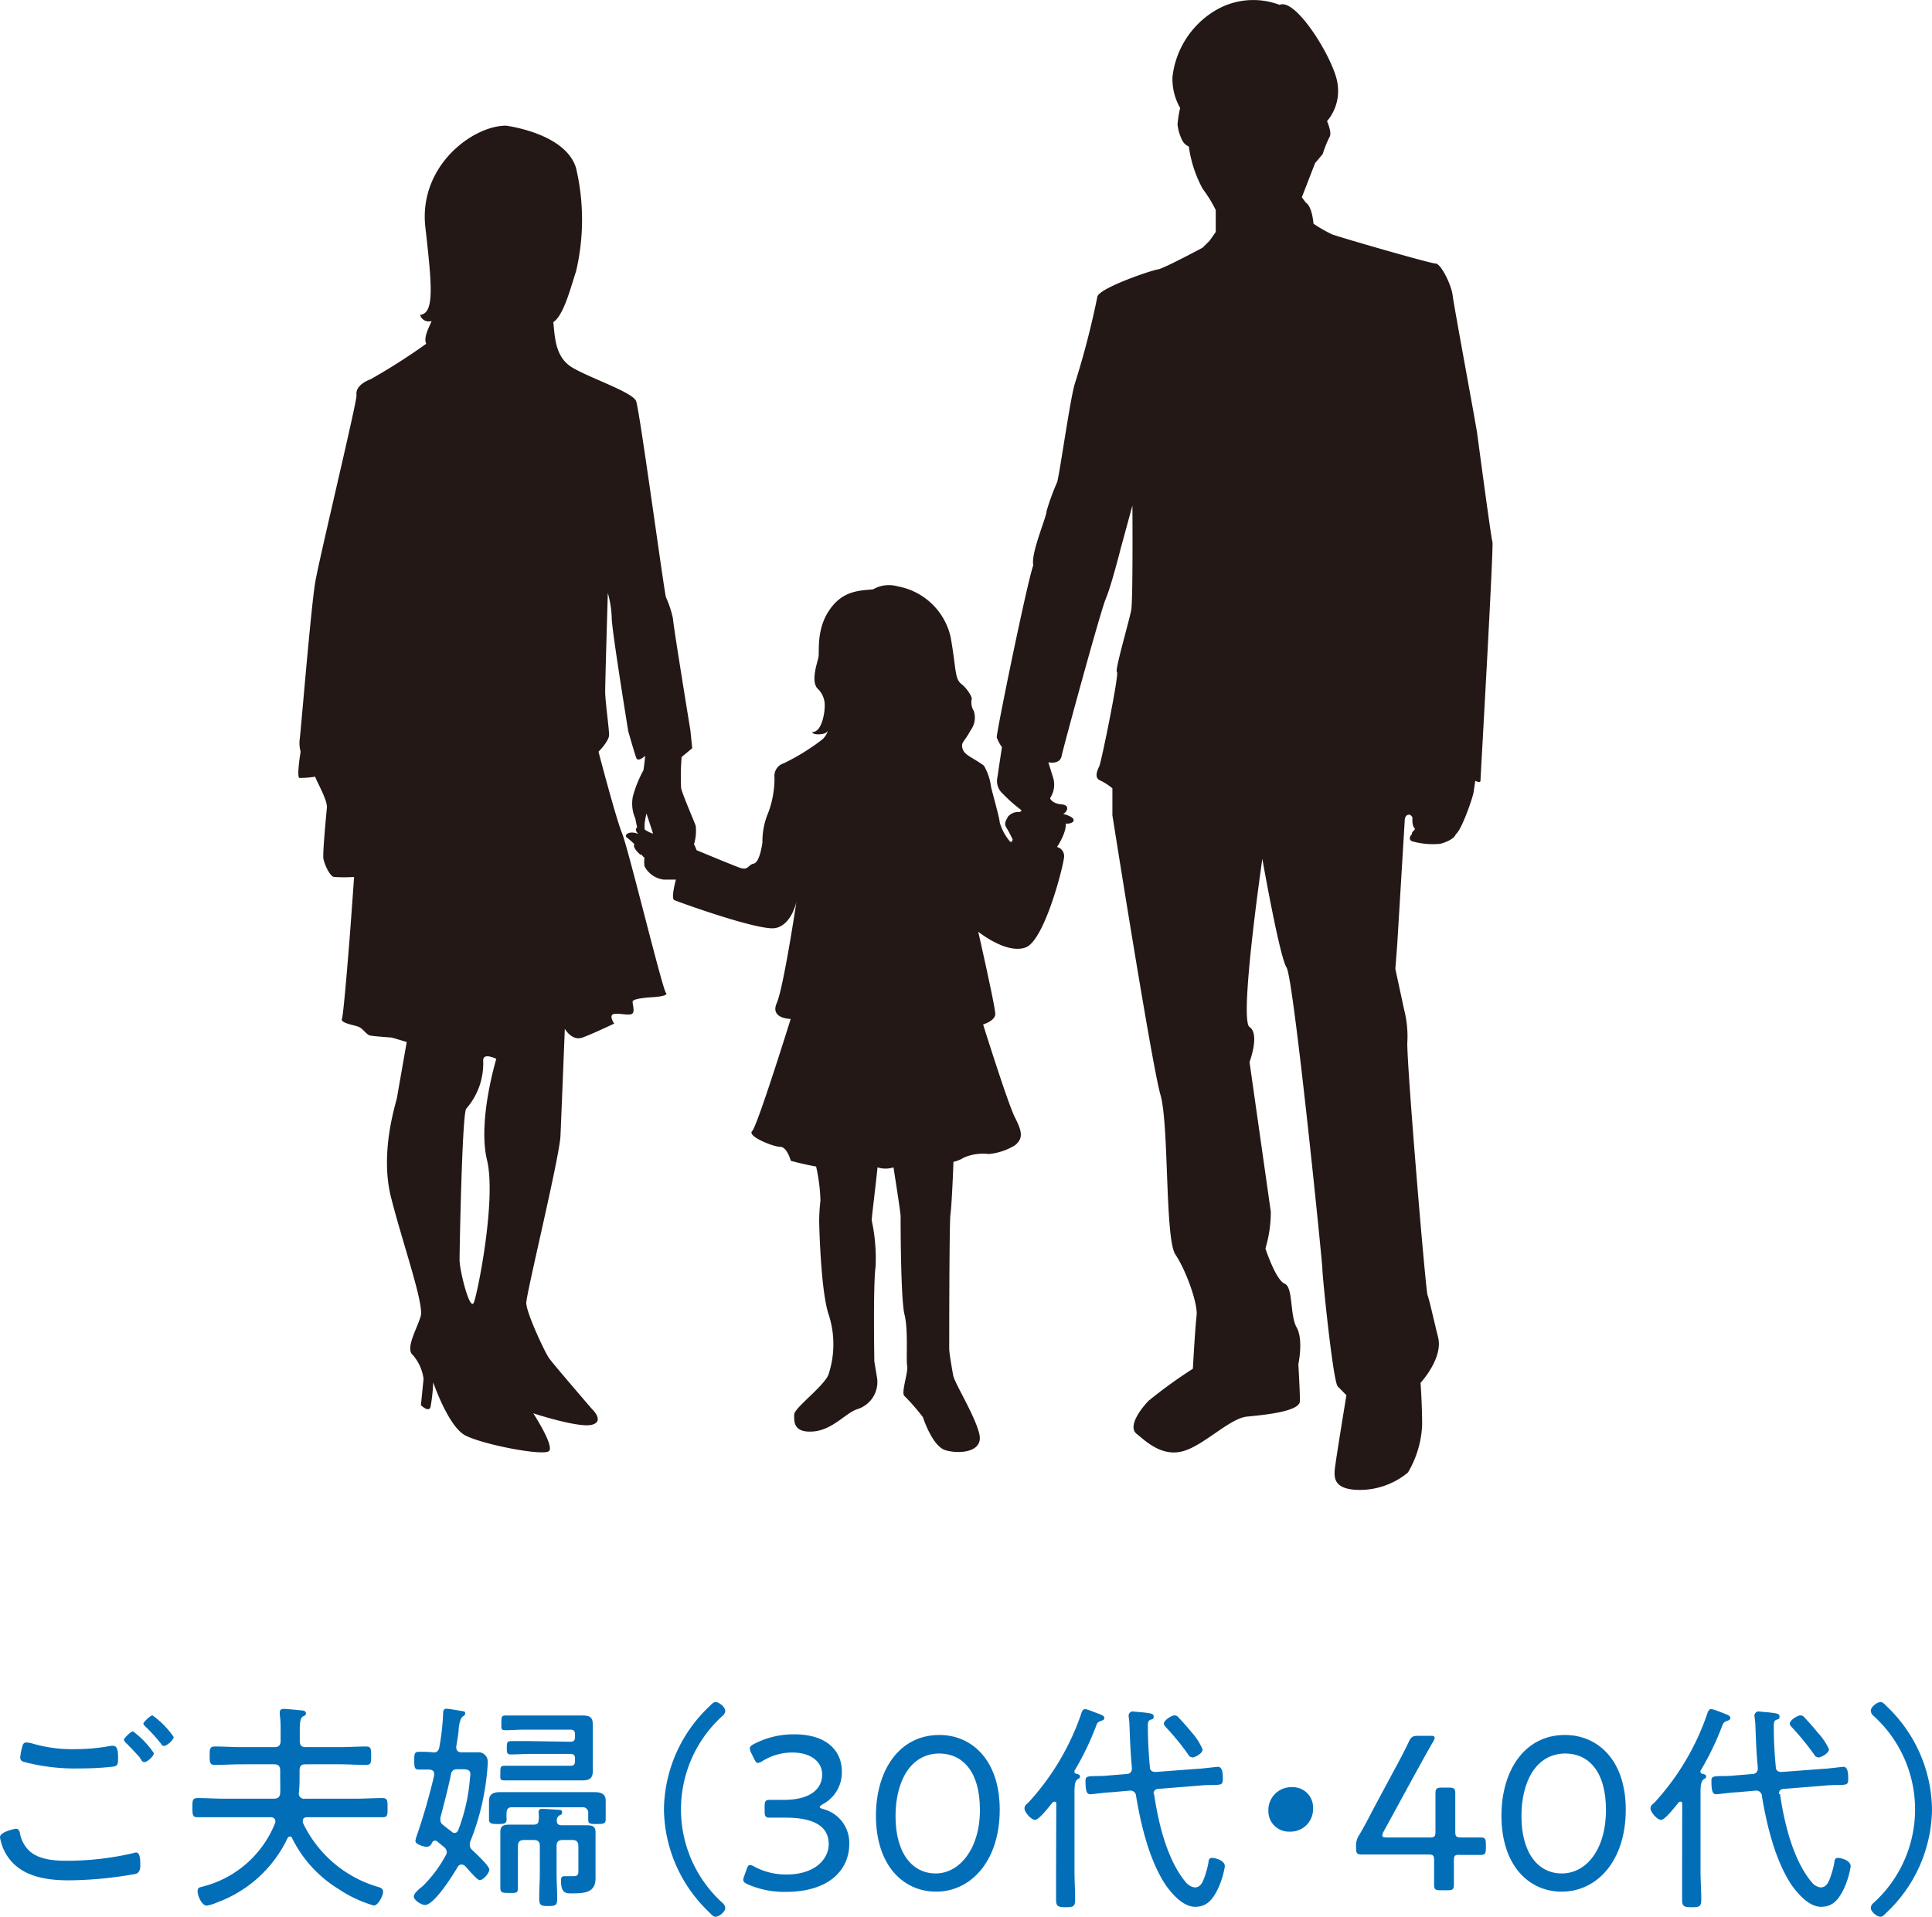 <svg xmlns="http://www.w3.org/2000/svg" viewBox="0 0 182.45 181.04"><defs><style>.cls-1{fill:#036eb8;}.cls-2{fill:#231815;}</style></defs><g id="レイヤー_2" data-name="レイヤー 2"><g id="_1" data-name="1"><path class="cls-1" d="M1.47,172.73c.25,0,.34.12.4.35a3.08,3.08,0,0,0,.71,1.54c.86,1,2.44,1.13,3.66,1.13a27.51,27.51,0,0,0,6.38-.73.64.64,0,0,1,.23-.05c.38,0,.4.68.4,1.22,0,.34-.06.67-.42.8a37,37,0,0,1-6.28.61c-2.14,0-4.47-.32-5.79-2.19A4.51,4.51,0,0,1,0,173.53C0,173,1.45,172.73,1.47,172.73ZM3,164.66a13.2,13.2,0,0,0,4.05.55,18.41,18.41,0,0,0,3.41-.31.64.64,0,0,1,.25,0c.46,0,.44.82.44,1.22s0,.67-.44.74a27.69,27.69,0,0,1-3.17.17,18.81,18.81,0,0,1-5.33-.63.41.41,0,0,1-.3-.42,6,6,0,0,1,.19-1c.06-.21.13-.4.38-.4A2.44,2.44,0,0,1,3,164.66Zm11.53.93c0,.27-.61.84-.88.84s-.25-.17-.46-.42c0-.06-.09-.13-.15-.19-.38-.42-.76-.82-1.16-1.22-.08-.08-.18-.19-.18-.29s.63-.78.86-.78A8.39,8.39,0,0,1,14.53,165.59Zm1.87-1.53c0,.27-.63.84-.9.84s-.21-.13-.3-.21a16.15,16.15,0,0,0-1.47-1.62c-.08-.08-.19-.19-.19-.29s.65-.76.86-.76A8.25,8.25,0,0,1,16.4,164.06Z"/><path class="cls-1" d="M26,172c0-.27-.23-.36-.46-.36H21.21c-.84,0-1.7,0-2.56,0-.46,0-.48-.23-.48-.91s0-.9.5-.9c.86,0,1.7.06,2.54.06h4.62c.4,0,.61-.14.63-.56s0-1.07,0-1.62v-.48c0-.42-.17-.59-.59-.59H22.76c-.81,0-1.63.06-2.47.06-.47,0-.49-.23-.49-.86s0-.88.49-.88c.84,0,1.66.06,2.47.06h3.15c.42,0,.59-.19.59-.59v-1c0-.53,0-.93-.08-1.45,0-.09,0-.17,0-.23,0-.28.16-.34.39-.34s1.45.11,1.75.15c.14,0,.33.08.33.27s-.12.21-.29.3-.29.42-.29,1.09v1.21c0,.42.16.59.56.59h3.21c.82,0,1.64-.06,2.48-.06.49,0,.49.25.49.88s0,.86-.49.86c-.84,0-1.66-.06-2.48-.06H28.85c-.4,0-.56.17-.56.59v.48c0,.55,0,1.09-.07,1.64a.49.49,0,0,0,.57.54h4.77c.84,0,1.7-.06,2.54-.06.5,0,.5.23.5.92s0,.89-.48.89c-.86,0-1.72,0-2.56,0H29c-.21,0-.4.07-.4.34a.53.53,0,0,0,0,.17,11.36,11.36,0,0,0,7.1,6.07c.27.08.48.16.48.48s-.46,1.28-.88,1.28A12,12,0,0,1,32,178.44a11.75,11.75,0,0,1-4.41-4.81c0-.06-.08-.17-.21-.17a.27.27,0,0,0-.23.17,11.9,11.9,0,0,1-6.63,6.05,4,4,0,0,1-1,.31c-.46,0-.86-.94-.86-1.34s.21-.38.48-.46A10,10,0,0,0,26,172.14.53.53,0,0,0,26,172Z"/><path class="cls-1" d="M43.57,176.11a.41.41,0,0,0-.35.23c-.44.75-2.21,3.59-3.09,3.59-.31,0-1.05-.44-1.05-.8s.65-.82.86-1a12.39,12.39,0,0,0,2.17-2.92.51.51,0,0,0,.08-.29.64.64,0,0,0-.23-.44l-.69-.57a.38.38,0,0,0-.19-.06c-.15,0-.21.08-.28.19a.58.58,0,0,1-.5.4c-.23,0-1.07-.23-1.07-.55a2.25,2.25,0,0,1,.12-.48A59,59,0,0,0,41,167.69s0-.11,0-.15c0-.27-.19-.38-.44-.4l-1,0c-.42,0-.44-.23-.44-.84s0-.84.44-.84.89,0,1.29.05.58-.13.65-.55a22.72,22.72,0,0,0,.35-3.19c0-.19.07-.38.3-.38s1.28.19,1.53.23.25.09.25.23-.12.21-.23.28-.27.29-.38,1.07c0,.4-.1.94-.23,1.74,0,0,0,.08,0,.12,0,.32.21.45.5.45.51,0,1,0,1.47,0a.88.88,0,0,1,1,.91c0,.33-.06,1-.1,1.32a23.17,23.17,0,0,1-1.54,6.17.83.83,0,0,0-.06.32.7.7,0,0,0,.27.54c.3.28,1.58,1.47,1.58,1.81s-.57,1-.9,1c-.17,0-.49-.34-.93-.82-.14-.15-.29-.34-.46-.51A.49.49,0,0,0,43.57,176.11Zm-.37-9a.53.53,0,0,0-.61.46c-.28,1.39-.65,2.75-1,4.12a.6.6,0,0,0,0,.21.56.56,0,0,0,.27.48c.25.21.52.42.78.61a.38.38,0,0,0,.29.13c.19,0,.29-.13.36-.3a17.35,17.35,0,0,0,1.07-4.62c0-.16.06-.46.06-.63,0-.42-.33-.46-.75-.46Zm5.14,3.59c-.34,0-.48.15-.5.51s0,.46,0,.67c0,.4-.34.4-.82.4s-.84,0-.84-.42c0-.23,0-.49,0-.72v-.31c0-.32,0-.51,0-.72,0-.69.46-.84,1.05-.84l1.57,0h5.78l1.55,0c.57,0,1.07.13,1.07.8,0,.23,0,.46,0,.76v.31c0,.21,0,.53,0,.72,0,.4-.25.42-.84.42s-.81,0-.81-.4c0-.21,0-.44,0-.67s-.15-.51-.51-.51Zm5.54-6.19c.3,0,.42-.13.42-.44v-.26c0-.31-.12-.44-.42-.44H49.39c-.52,0-1.07.05-1.6.05s-.44-.15-.44-.7,0-.69.42-.69l1.62,0h4.39l1.2,0c.65,0,1,.11,1,.84,0,.4,0,.78,0,1.15v2.15c0,.37,0,.75,0,1.13,0,.69-.35.86-1,.86-.42,0-.82,0-1.24,0H49.29c-.55,0-1.08,0-1.6,0s-.44-.12-.44-.69,0-.69.44-.69l1.6,0h4.59c.3,0,.42-.13.42-.42v-.28c0-.29-.12-.42-.42-.42H50.06c-.61,0-1.22.05-1.85.05-.35,0-.35-.24-.35-.63s0-.63.38-.63c.6,0,1.21,0,1.82,0Zm-3,6.59c0-.23.17-.25.34-.25s1.13.06,1.42.08.44,0,.44.25-.1.19-.27.3a.54.54,0,0,0-.23.46c0,.36.17.46.5.46h1l1.24,0c.48,0,.92,0,.92.65,0,.3,0,.65,0,1v2.33c0,.34,0,.67,0,1,0,1.39-1,1.45-2.26,1.45-.53,0-1,0-1-1.18,0-.23,0-.44.32-.44l.79,0c.57,0,.53-.21.53-.69v-2.14c0-.42-.17-.59-.57-.59h-.9c-.42,0-.59.17-.59.59v2.48c0,.81.06,1.65.06,2.47,0,.63-.16.7-.84.7s-.86-.07-.86-.7c0-.82.06-1.66.06-2.47v-2.48c0-.42-.16-.59-.58-.59H49.5c-.42,0-.59.17-.59.59v2.35c0,.52,0,1.05,0,1.57s-.15.49-.8.49-.86,0-.86-.49,0-1,0-1.57v-2.67c0-.37,0-.73,0-1.05,0-.61.38-.67.88-.67l1.24,0h1c.36,0,.5-.12.5-.5C50.92,171.72,50.86,171.17,50.86,171.11Z"/><path class="cls-1" d="M62.7,170.9A13.59,13.59,0,0,1,67,161.16c.21-.21.38-.4.56-.4.36,0,.93.48.93.84a.64.64,0,0,1-.23.44,11.91,11.91,0,0,0,0,17.72.68.68,0,0,1,.23.46c0,.34-.57.82-.93.82-.18,0-.35-.17-.6-.44A13.6,13.6,0,0,1,62.7,170.9Z"/><path class="cls-1" d="M77.41,170.67c0,.06.1.13.29.19a3.29,3.29,0,0,1,2.5,3.32c0,2.24-1.68,4.51-6,4.51a8.62,8.62,0,0,1-3.54-.69c-.32-.15-.47-.25-.47-.46a1.28,1.28,0,0,1,.11-.4l.19-.53c.1-.31.19-.46.33-.46a1,1,0,0,1,.44.17,6.4,6.4,0,0,0,3,.73c2.75,0,4-1.49,4-2.87,0-1.6-1.26-2.5-4.08-2.5l-1.49,0c-.42,0-.48-.15-.48-.63v-.42c0-.48.06-.63.48-.63L74,170c2.69,0,3.64-1.15,3.64-2.39s-1.1-2.08-2.8-2.08a5.29,5.29,0,0,0-2.83.8,1,1,0,0,1-.44.18c-.15,0-.23-.14-.38-.44l-.25-.5a1.06,1.06,0,0,1-.13-.42c0-.19.13-.29.42-.44a8.05,8.05,0,0,1,3.78-.9c3.17,0,4.49,1.65,4.49,3.5a3.39,3.39,0,0,1-1.82,3.11C77.47,170.56,77.41,170.63,77.41,170.67Z"/><path class="cls-1" d="M94.41,170.92c0,4.89-2.75,7.75-6,7.75-3.13,0-5.69-2.5-5.69-7.18,0-4.2,2.14-7.62,6-7.62C91.77,163.87,94.41,166.24,94.41,170.92Zm-9.84.61c0,3.53,1.59,5.42,3.8,5.42s4.17-2.29,4.17-6-1.7-5.33-3.86-5.33C85.91,165.65,84.57,168.36,84.57,171.53Z"/><path class="cls-1" d="M99.75,170.38c0-.09,0-.21-.17-.21a.27.27,0,0,0-.17.06c-.27.33-1.28,1.66-1.66,1.66s-1-.74-1-1.07.23-.42.37-.57a23.86,23.86,0,0,0,4.94-8.25c.06-.19.15-.57.4-.57s.94.32,1.36.46l.17.07c.13.06.3.14.3.31s-.19.23-.32.27c-.34.13-.36.21-.5.59a26.56,26.56,0,0,1-2,4.12.18.18,0,0,0,0,.1c0,.13.08.17.19.19s.33.06.33.25-.1.17-.27.3-.25.44-.25,1.13v7.45c0,.93.06,1.83.06,2.76,0,.65-.19.71-.9.71s-.9-.09-.9-.71c0-.93,0-1.85,0-2.76Zm9.24-.91c.4,2.71,1.22,6.2,3,8.32a1.3,1.3,0,0,0,.84.48c.51,0,.71-.44.86-.82a8.17,8.17,0,0,0,.44-1.59c0-.21.09-.38.34-.38s1.2.21,1.2.8a8.22,8.22,0,0,1-.68,2.18c-.46.92-1,1.64-2.12,1.64s-2.12-1.14-2.75-2c-1.57-2.33-2.37-5.69-2.83-8.44a.54.54,0,0,0-.63-.53l-1.68.15c-.42,0-1.83.19-2,.19-.32,0-.47-.19-.47-1.26,0-.44.19-.44,1-.46.32,0,.72,0,1.26-.06l1.62-.13a.48.48,0,0,0,.5-.5v-.13c-.14-1.51-.17-2.5-.23-4,0-.27-.08-.82-.08-.92s.12-.36.38-.36l1.11.1c.61.09.88.09.88.38s-.19.25-.34.32-.21.21-.21.56c0,1.3.07,2.59.19,3.87,0,.37.23.5.61.48l3.84-.29c.36,0,1.79-.19,2-.19.44,0,.44.79.44,1.11,0,.57-.09.59-1,.61-.31,0-.73,0-1.3.06l-3.76.3c-.25,0-.48.14-.48.46Zm3.59-3.5c-.21,0-.32-.15-.42-.32a23.3,23.3,0,0,0-2-2.45c-.1-.11-.25-.26-.25-.4,0-.34.76-.78,1-.78a.49.49,0,0,1,.4.21c.48.52.84.92,1.24,1.41a5.83,5.83,0,0,1,1,1.55C113.67,165.55,112.87,166,112.58,166Z"/><path class="cls-1" d="M124,170.77a2.13,2.13,0,0,1-2.22,2.23,1.93,1.93,0,0,1-2-1.93,2.17,2.17,0,0,1,2.27-2.27A1.91,1.91,0,0,1,124,170.77Z"/><path class="cls-1" d="M137.3,175.73c0,.94,0,2,0,2.29,0,.44-.13.52-.63.52h-.61c-.5,0-.63-.08-.63-.52,0-.27,0-1.35,0-2.29,0-.48-.08-.57-.56-.57h-3.36c-1.12,0-2.65,0-2.92,0-.44,0-.53-.12-.53-.63v-.12a1.82,1.82,0,0,1,.34-1.16c.44-.75.86-1.55,1.26-2.33l2-3.73c.46-.84.93-1.73,1.37-2.65.23-.5.38-.59.92-.59H135c.33,0,.48,0,.48.19a.81.81,0,0,1-.15.38c-.63,1.07-1.15,2.06-1.68,3L130.66,173a.92.92,0,0,0-.12.36c0,.15.14.19.46.19H135c.48,0,.56-.09.56-.57,0-1.53,0-3.34,0-3.61,0-.44.13-.53.63-.53h.61c.5,0,.63.09.63.53,0,.27,0,2.08,0,3.61,0,.48.08.57.56.57l1.81,0c.44,0,.52.12.52.63v.39c0,.51-.08.63-.52.63-.27,0-1.13,0-1.81,0C137.38,175.16,137.3,175.25,137.3,175.73Z"/><path class="cls-1" d="M153.53,170.92c0,4.89-2.75,7.75-6.05,7.75-3.13,0-5.69-2.5-5.69-7.18,0-4.2,2.14-7.62,6-7.62C150.88,163.87,153.53,166.24,153.53,170.92Zm-9.85.61c0,3.53,1.6,5.42,3.8,5.42,2.35,0,4.18-2.29,4.18-6s-1.7-5.33-3.86-5.33C145,165.65,143.68,168.36,143.68,171.53Z"/><path class="cls-1" d="M158.86,170.38c0-.09,0-.21-.16-.21a.24.24,0,0,0-.17.06c-.27.33-1.28,1.66-1.66,1.66s-1-.74-1-1.07.23-.42.38-.57a23.84,23.84,0,0,0,4.93-8.25c.07-.19.15-.57.4-.57s1,.32,1.37.46l.17.07c.12.06.29.14.29.31s-.19.23-.32.27c-.33.13-.35.21-.5.59a26.52,26.52,0,0,1-2,4.12.13.13,0,0,0,0,.1c0,.13.09.17.19.19s.34.06.34.25-.11.17-.27.3-.26.44-.26,1.13v7.45c0,.93.07,1.83.07,2.76,0,.65-.19.71-.91.71s-.9-.09-.9-.71c0-.93,0-1.85,0-2.76Zm9.24-.91c.4,2.71,1.22,6.2,3,8.32a1.27,1.27,0,0,0,.84.48c.5,0,.71-.44.86-.82a8.94,8.94,0,0,0,.44-1.59c0-.21.08-.38.33-.38s1.2.21,1.2.8a8.2,8.2,0,0,1-.67,2.18c-.46.92-1,1.64-2.12,1.64s-2.12-1.14-2.75-2c-1.58-2.33-2.38-5.69-2.84-8.44a.54.54,0,0,0-.63-.53l-1.68.15c-.42,0-1.82.19-2,.19-.31,0-.46-.19-.46-1.26,0-.44.19-.44,1-.46.31,0,.71,0,1.26-.06l1.61-.13a.49.49,0,0,0,.51-.5v-.13c-.15-1.51-.17-2.5-.23-4,0-.27-.09-.82-.09-.92s.13-.36.38-.36l1.11.1c.61.09.88.09.88.38s-.18.25-.33.32-.21.21-.21.56a38.28,38.28,0,0,0,.19,3.87c0,.37.23.5.61.48l3.84-.29c.36,0,1.78-.19,1.95-.19.44,0,.44.79.44,1.11,0,.57-.08.59-1,.61-.32,0-.74,0-1.31.06l-3.75.3c-.26,0-.49.14-.49.46Zm3.59-3.5c-.21,0-.31-.15-.42-.32a24.55,24.55,0,0,0-2-2.45c-.11-.11-.25-.26-.25-.4,0-.34.75-.78,1-.78a.5.5,0,0,1,.4.21c.48.52.84.92,1.23,1.41a5.92,5.92,0,0,1,1.06,1.55C172.79,165.55,172,166,171.69,166Z"/><path class="cls-1" d="M182.45,170.9a13.59,13.59,0,0,1-4.29,9.74c-.21.21-.37.4-.56.4-.36,0-.93-.48-.93-.84a.64.64,0,0,1,.23-.44,11.91,11.91,0,0,0,0-17.72.68.68,0,0,1-.23-.46c0-.34.57-.82.93-.82.19,0,.35.17.61.44A13.63,13.63,0,0,1,182.45,170.9Z"/><path class="cls-2" d="M120.84.46a7,7,0,0,0-6.12.56,8.41,8.41,0,0,0-4,6.28,5.55,5.55,0,0,0,.73,2.9,10.15,10.15,0,0,0-.25,1.57,4.53,4.53,0,0,0,.49,1.57,1.28,1.28,0,0,0,.58.5,11.6,11.6,0,0,0,1.31,4,12.5,12.5,0,0,1,1.23,2v2.07l-.58.83-.67.66s-3.73,2-4.23,2.05-5.71,1.8-5.71,2.63a79.29,79.29,0,0,1-2.1,8.1c-.42,1.24-1.43,8.43-1.68,9.34a23,23,0,0,0-1,2.73c0,.58-1.51,4-1.26,5.13-.59,1.65-3.53,16-3.45,16.28a3.92,3.92,0,0,0,.49.91s-.33,2.15-.42,2.81a1.59,1.59,0,0,0,.49,1.58,14.37,14.37,0,0,0,2.89,2.32,9.94,9.94,0,0,0,3.31.51c.66-.08.83-.58-.49-.91.33-.16.74-.83-.17-.91s-1.07-.58-1.07-.58a2.28,2.28,0,0,0,.25-2.07L99,72h0s1.08.25,1.25-.58,3.68-13.72,4.18-14.88,1.42-4.79,1.42-4.79l1.09-4s.06,8.86-.11,9.85-1.59,5.78-1.35,5.87S104,72,103.81,72.38s-.5,1.08.08,1.33a5.39,5.39,0,0,1,1.16.75V77s3.72,23.59,4.54,26.41S110,117,111,118.49s2.14,4.64,2,5.79-.35,5-.35,5a45.36,45.36,0,0,0-4.15,3c-.83.83-2,2.48-1.17,3.14s2.31,2.16,4.3,1.67,4.48-3.13,6.13-3.29,5-.48,5-1.47-.15-3.48-.15-3.48.5-2.31-.16-3.47-.31-3.81-1.14-4.14-1.81-3.32-1.81-3.32a11.88,11.88,0,0,0,.51-3.47L118,100.31s1-2.64,0-3.31,1.21-15.88,1.21-15.88,1.63,9.27,2.29,10.27,3.38,27.8,3.38,28.47,1,10.59,1.45,11.09l.82.83s-.84,5.12-1,6.28-.51,2.48,1.81,2.65a7.1,7.1,0,0,0,5-1.63,9.58,9.58,0,0,0,1.34-4.47c0-2-.15-4-.15-4s2.15-2.31,1.66-4.29-.81-3.48-1-4-2.07-23-1.9-24a10.23,10.23,0,0,0-.32-3l-.82-3.81.18-2.32.7-11.58c0-.41.12-.62.37-.66s.37.29.37.29-.08.74.21,1c.08.21-.34.29-.25.54-.21.17-.38.58.08.7a7.09,7.09,0,0,0,2.56.22c.54-.12,1.37-.49,1.49-.91.54-.37,1.59-3.42,1.67-3.92s.17-1.12.17-1.12.49.25.49,0,1.26-22.18,1.13-22.56-1.33-9.43-1.45-10.3-2.19-12-2.31-13-1.11-3-1.61-3-9.17-2.51-9.79-2.76a13.69,13.69,0,0,1-1.74-1s-.11-1.62-.73-2l-.37-.5,1.25-3.22.72-.86a10.83,10.83,0,0,1,.65-1.62c.25-.37-.24-1.49-.24-1.49a4.38,4.38,0,0,0,1-3.47C126.1,5.81,122.4-.26,120.84.46Z"/><path class="cls-2" d="M65.7,78c-.17-.49-1.27-3-1.38-3.58a23.06,23.06,0,0,1,.05-2.92l1-.83L65.2,69S63.55,58.9,63.55,58.41a9.67,9.67,0,0,0-.66-2c-.17-.5-2.49-17.7-2.82-18.53s-4.3-2.15-6-3.15-1.66-3-1.82-4.3c1-.66,1.65-3.31,2.15-4.8a21.32,21.32,0,0,0,0-9.76c-1-3.31-6.62-4-6.62-4-3.14,0-8.27,3.81-7.61,9.6.58,5.06.78,7.47-.07,8.11a.86.86,0,0,1-.43.16.85.85,0,0,0,1.08.58c0,.17-.83,1.49-.5,2.15A58,58,0,0,1,35,35.82c-1.08.41-1.41,1-1.33,1.49s-3.47,15.22-3.89,17.62-1.4,14.56-1.49,15A3.16,3.16,0,0,0,28.39,71s-.42,2.48-.09,2.48a10.05,10.05,0,0,0,1.47-.12c.06.33,1.17,2.19,1.1,2.93s-.41,4.31-.33,4.8.58,1.66,1,1.74a14.66,14.66,0,0,0,1.9,0s-.33,4.63-.41,5.63-.58,7.36-.74,7.77,1.15.58,1.57.75.74.74,1.07.82S37,98,37,98l1.41.42s-.83,4.71-.91,5.21-1.66,5.13-.58,9.43,3.14,10.09,2.81,11.25S38.23,127.4,39,128a4.3,4.3,0,0,1,1,2.23l-.25,2.49s.75.74.91.16a16.38,16.38,0,0,0,.25-2.32s1.41,4.14,3,5,7.44,2,7.94,1.49-1.49-3.56-1.49-3.56,4.3,1.41,5.54,1.08,0-1.49,0-1.49-3.64-4.22-4.05-4.8-2.15-4.3-2.15-5.21,3.14-13.74,3.23-15.8.41-10.1.41-10.1S54,98.36,55,98s3-1.32,3-1.32-.57-.83,0-.91,1.33.16,1.66,0,.08-.83.08-1.16,1.82-.42,1.82-.42,1.66-.08,1.33-.41-3.56-13.65-4.14-15.06S56.52,71,56.52,71s1-1,1-1.59-.37-3.22-.37-4.09.25-9.31.25-9.31a9.68,9.68,0,0,1,.37,2.36c0,1.12,1.56,10.7,1.56,10.7s.61,2.15.77,2.54.83-.22.83-.22-.11,1.1-.17,1.37a11.07,11.07,0,0,0-1,2.49A3.51,3.51,0,0,0,60,77.32c.11.55.22,1.38.61,1.44s.22-.56.27-1,.17-.93.17-.93l.61,1.87s-.33,1-.78,1-.49-.22-.49-.22a.5.5,0,0,0-.5.28c-.16.33.55.94.55.94a2.26,2.26,0,0,1,.72.33,3,3,0,0,0,.66.33A2.49,2.49,0,0,0,63,81.4a10.83,10.83,0,0,0,1.43-.82s0,.77.28.71.55-.88.71-1.21A4.34,4.34,0,0,0,65.7,78ZM46,109.6c.87,3.72-.87,12.41-1.24,13.4s-1.36-3-1.36-4,.24-13.65.62-14.27a6.51,6.51,0,0,0,1.61-4.59c0-.75,1.24-.13,1.24-.13S45.08,105.88,46,109.6Z"/><path class="cls-2" d="M99.82,80s1.52-2.25.44-2.83c0,0,0-.59-.71-.32a.86.86,0,0,0-1-.55c-.22-.49-.5-.55-.83-.38-.16-.44-.55-.56-.88-.22a1.67,1.67,0,0,0-.39.88.32.32,0,0,1-.33.11,1.31,1.31,0,0,0-.93.44c-.06.17-.44.61-.17,1a12.14,12.14,0,0,1,.61,1.16s-.06.38-.28.16a5,5,0,0,1-.94-1.76c0-.39-.77-3.09-.82-3.37a5.33,5.33,0,0,0-.67-2c-1.24-.91-2-1-2.07-1.87,0-.39.24-.43.81-1.47a2,2,0,0,0,.3-1.83A1.53,1.53,0,0,1,91.77,66c0-.28-.52-1.05-1-1.41-.63-.5-.47-1.51-1-4.44a6.28,6.28,0,0,0-5-4.77,3,3,0,0,0-2.33.29c-1.42.11-2.93.17-4.15,2s-.89,3.86-1,4.41-.72,2.2-.11,2.93a2.16,2.16,0,0,1,.7,1.74c0,.64-.3,2.43-1.17,2.39,0,.32,1.19.26,1.37,0s0,.32-.41.69A20.43,20.43,0,0,1,74,72.1a1.24,1.24,0,0,0-.86,1.33,9.29,9.29,0,0,1-.59,3.33A7,7,0,0,0,72,79.57s-.23,1.88-.82,2-.47.71-1.4.36-4-1.63-4-1.63a3.5,3.5,0,0,0-1.71-2c-1.29-.58-1-.18-1.56-.18s-1,.5-.5.72a3.27,3.27,0,0,1-1.43-.72c-.33-.17-.83.16-.28.66-.88-.39-1.43.11-1.1.33s1.44,1.32,1.44,1.32a.42.42,0,0,0,.22.56,3.52,3.52,0,0,0,0,.82,2.37,2.37,0,0,0,1.82,1.27h1.15s-.49,1.77-.16,1.93,8,2.93,9.54,2.65,2-2.48,2-2.48S74,93.27,73.35,94.75s1.32,1.49,1.32,1.49-3.14,10.1-3.64,10.59,2,1.49,2.65,1.49,1,1.32,1,1.32,1.19.33,2.39.54a16.44,16.44,0,0,1,.41,3.21,17.54,17.54,0,0,0-.12,2s.12,6.3.86,8.66a9.08,9.08,0,0,1,0,5.83C77.72,131,75,133,75,133.6s-.13,1.73,1.74,1.61,3.1-1.74,4.21-2.11a2.68,2.68,0,0,0,1.87-3l-.25-1.49s-.13-7.3.12-9a17.23,17.23,0,0,0-.37-4.35c0-.3.33-2.88.55-5a2.51,2.51,0,0,0,1.51,0c.31,2,.67,4.34.67,4.62,0,.5,0,7.8.37,9.29s.13,4.21.25,4.83-.62,2.61-.25,2.86a20.23,20.23,0,0,1,1.74,2s.87,2.73,2.11,3.11,3.6.24,3.22-1.49-2.35-4.84-2.48-5.59-.37-2.11-.37-2.48,0-12,.12-12.76c.07-.39.2-2.64.28-4.91a3.38,3.38,0,0,0,1-.41,4.51,4.51,0,0,1,2.32-.33,5.75,5.75,0,0,0,2.48-.82c.83-.67.67-1.33,0-2.65s-3-8.77-3-8.77,1.15-.33,1.15-1S92.38,88,92.38,88s2.65,2.15,4.47,1.49,3.64-7.94,3.64-8.6A.88.88,0,0,0,99.82,80Z"/></g></g></svg>